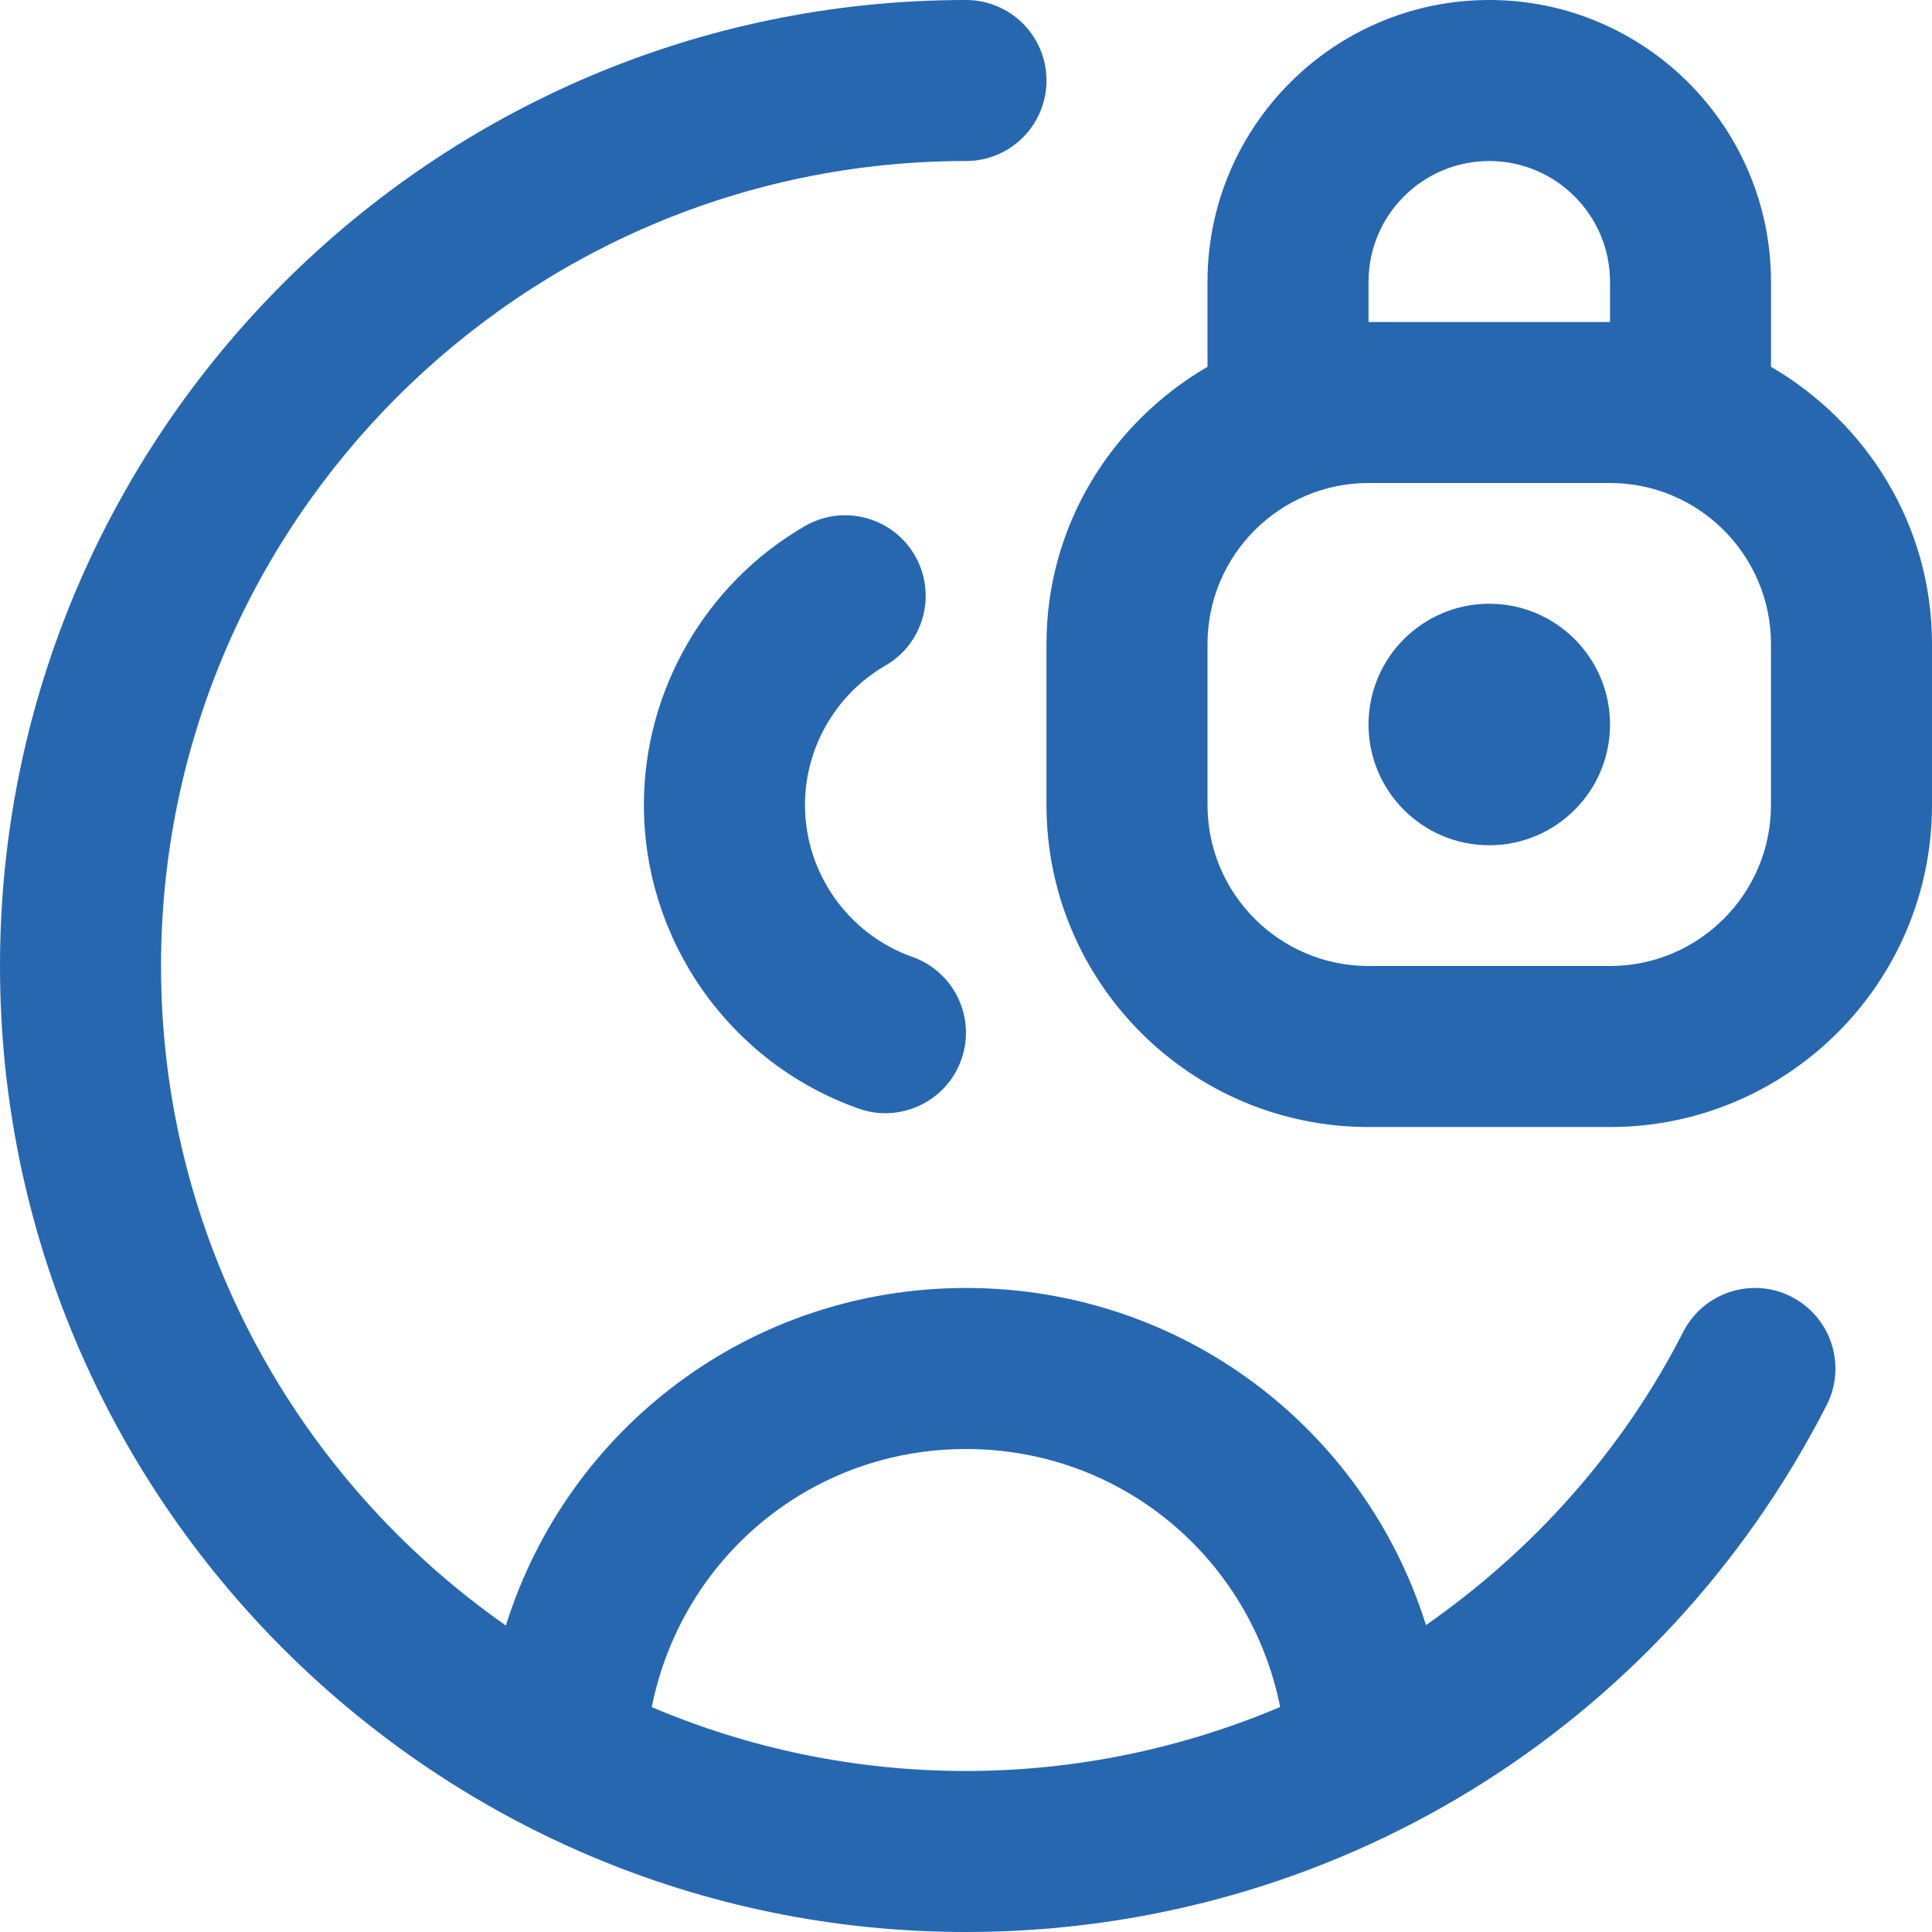<svg width="32" height="32" viewBox="0 0 32 32" fill="none" xmlns="http://www.w3.org/2000/svg">
<g clip-path="url(#clip0_1_809)">
<path d="M29.333 6.075V4.667C29.333 2.093 27.24 0 24.667 0C22.093 0 20 2.093 20 4.667V6.075C18.413 7 17.333 8.701 17.333 10.667V13.333C17.333 16.275 19.725 18.667 22.667 18.667H26.667C29.608 18.667 32 16.275 32 13.333V10.667C32 8.701 30.92 7 29.333 6.075ZM22.667 4.667C22.667 3.564 23.564 2.667 24.667 2.667C25.769 2.667 26.667 3.564 26.667 4.667V5.333H22.667V4.667ZM29.333 13.333C29.333 14.804 28.137 16 26.667 16H22.667C21.196 16 20 14.804 20 13.333V10.667C20 9.196 21.196 8 22.667 8H26.667C28.137 8 29.333 9.196 29.333 10.667V13.333ZM26.667 12C26.667 13.104 25.771 14 24.667 14C23.563 14 22.667 13.104 22.667 12C22.667 10.896 23.563 10 24.667 10C25.771 10 26.667 10.896 26.667 12ZM29.675 21.479C29.019 21.144 28.216 21.404 27.88 22.06C26.86 24.056 25.376 25.689 23.619 26.917C22.592 23.647 19.565 21.333 16 21.333C12.435 21.333 9.403 23.649 8.379 26.924C4.931 24.511 2.667 20.517 2.667 16C2.667 8.648 8.648 2.667 16 2.667C16.736 2.667 17.333 2.071 17.333 1.333C17.333 0.596 16.736 0 16 0C7.177 0 0 7.177 0 16C0 24.823 7.177 32 16 32C22.041 32 27.503 28.656 30.255 23.273C30.589 22.619 30.329 21.815 29.673 21.479H29.675ZM10.795 28.275C11.289 25.808 13.427 24 16 24C18.573 24 20.709 25.808 21.204 28.273C19.588 28.956 17.828 29.333 16 29.333C14.155 29.333 12.396 28.956 10.795 28.275ZM13.333 13.333C13.333 14.461 14.048 15.472 15.111 15.849C15.805 16.095 16.168 16.856 15.923 17.549C15.677 18.251 14.897 18.607 14.221 18.361C12.095 17.611 10.665 15.588 10.665 13.333C10.665 11.435 11.687 9.665 13.332 8.713C13.969 8.345 14.784 8.564 15.153 9.2C15.521 9.839 15.304 10.653 14.667 11.023C13.844 11.497 13.333 12.384 13.333 13.332V13.333Z" fill="#2667B0"/>
</g>
<defs>
<clipPath id="clip0_1_809">
<rect width="32" height="32" fill="white"/>
</clipPath>
</defs>
</svg>
